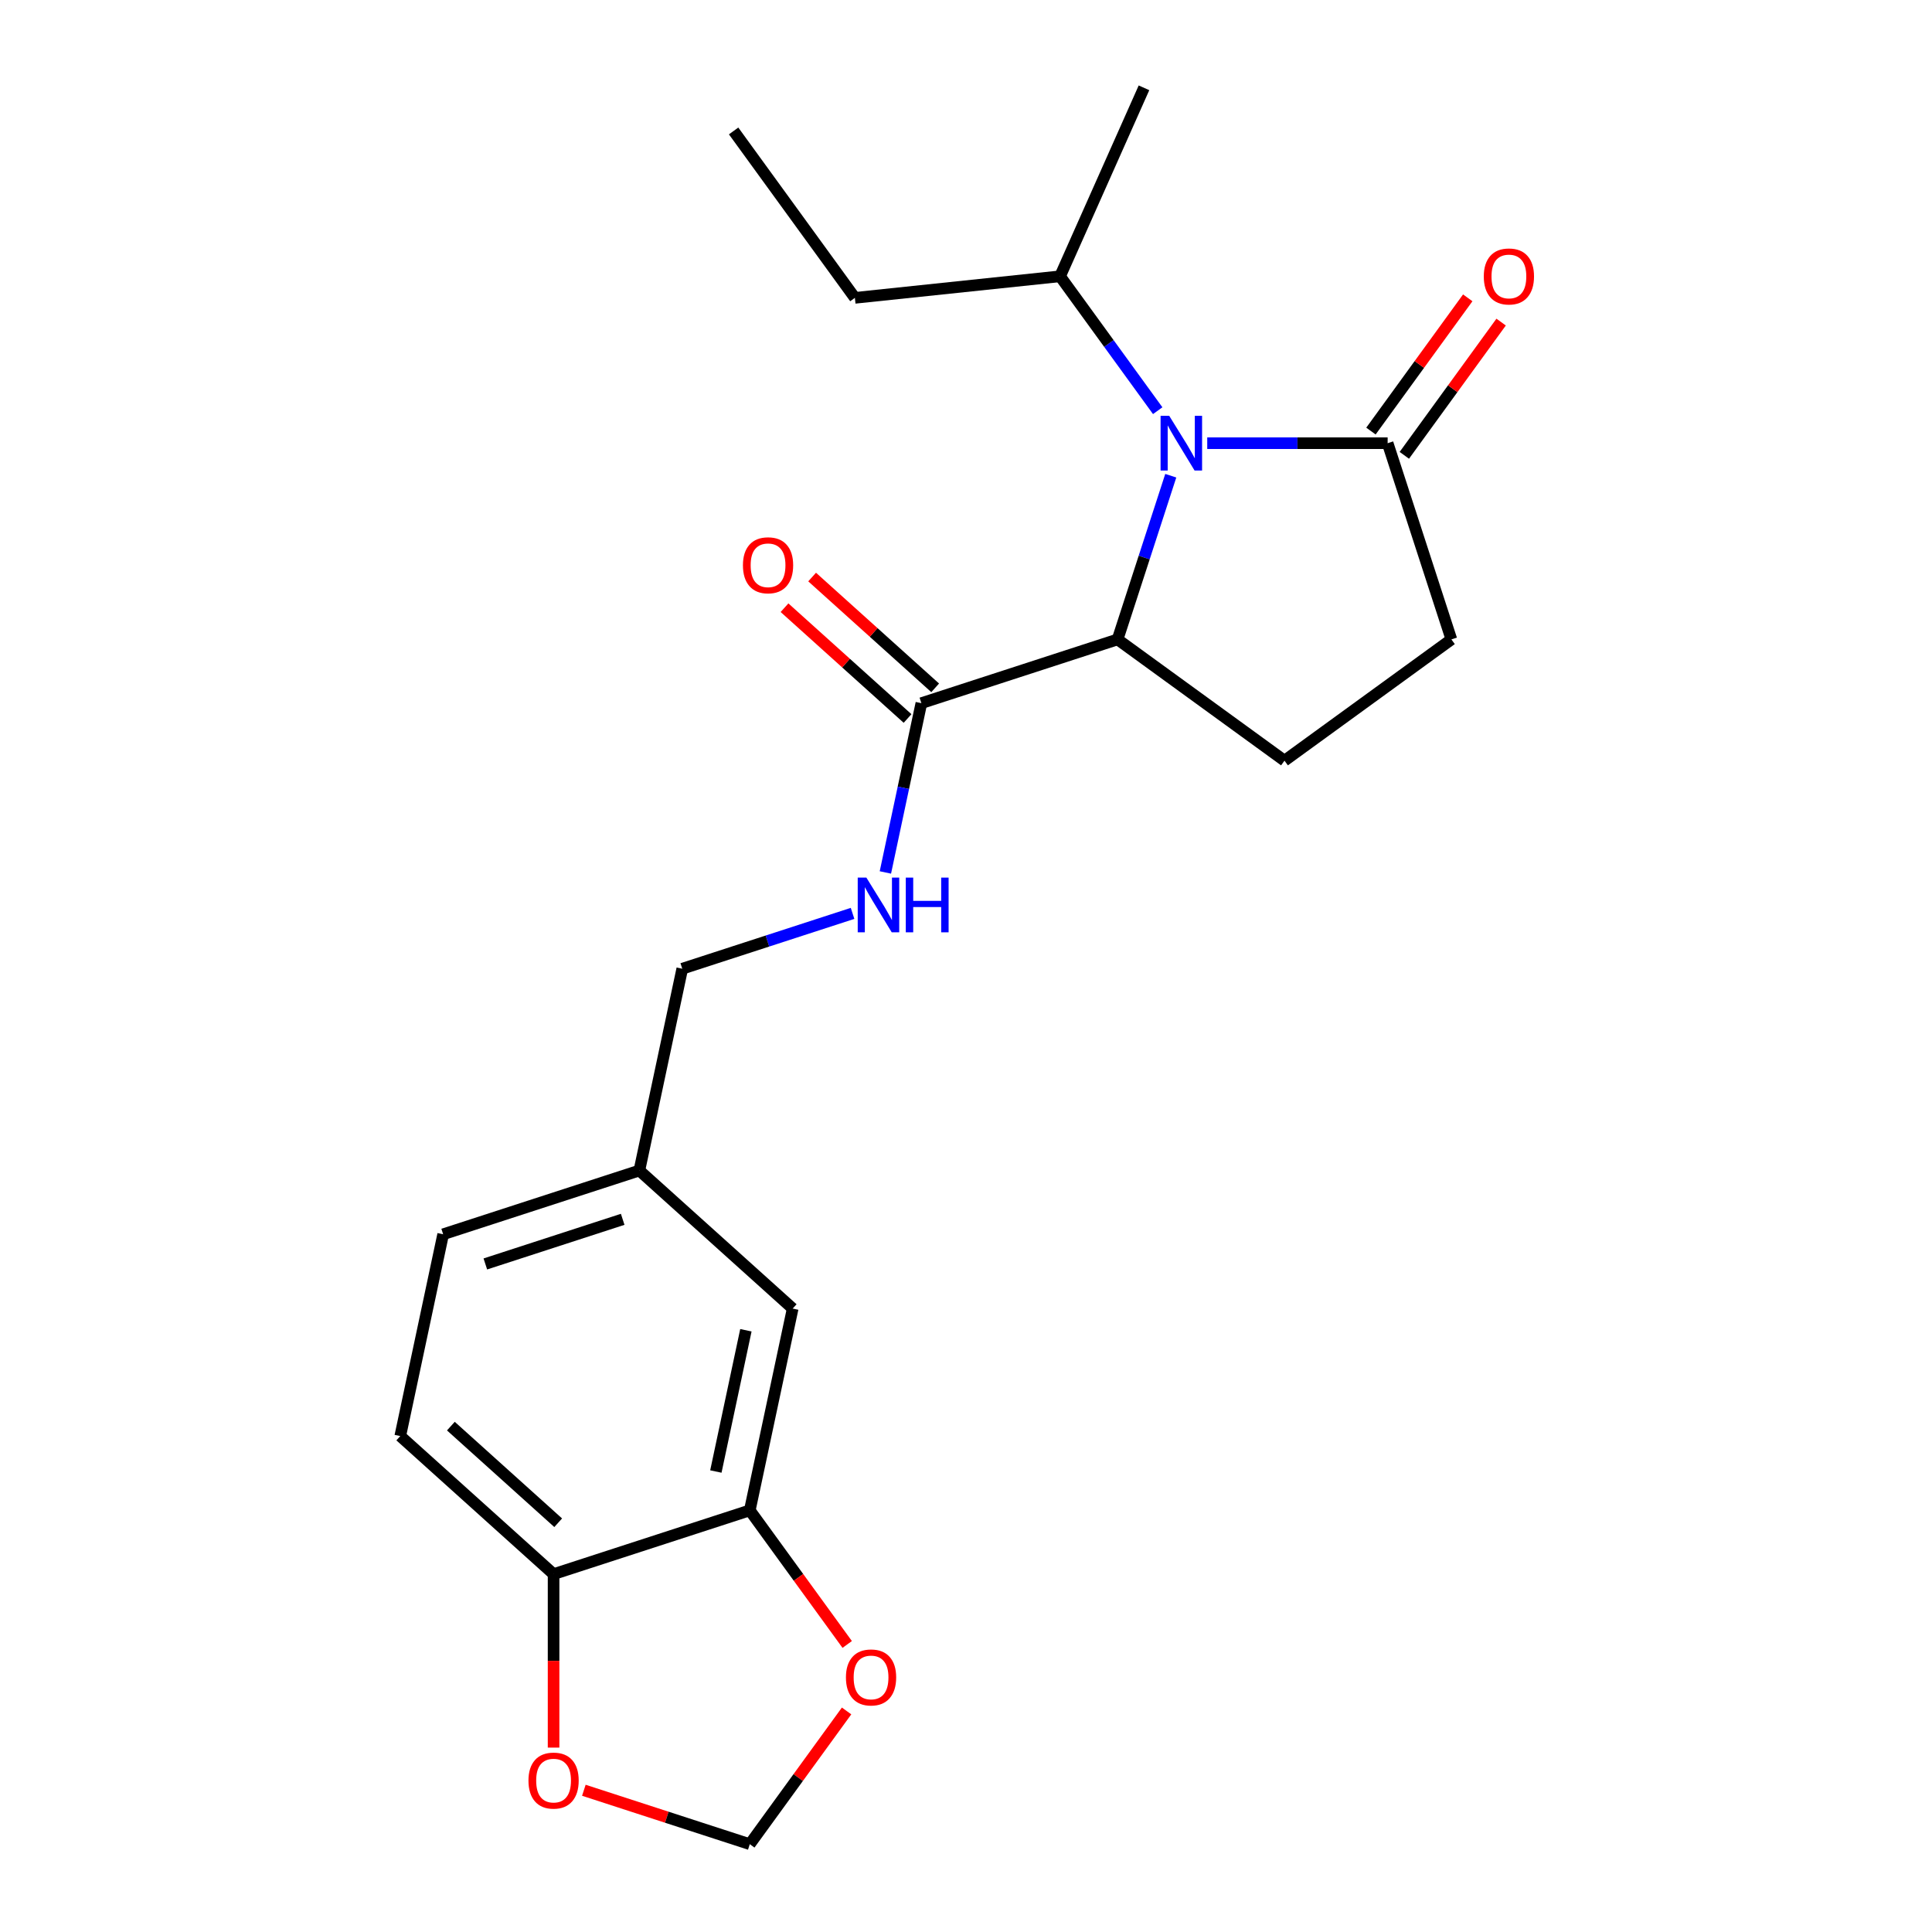 <?xml version='1.0' encoding='iso-8859-1'?>
<svg version='1.1' baseProfile='full'
              xmlns='http://www.w3.org/2000/svg'
                      xmlns:rdkit='http://www.rdkit.org/xml'
                      xmlns:xlink='http://www.w3.org/1999/xlink'
                  xml:space='preserve'
width='1000px' height='1000px' viewBox='0 0 1000 1000'>
<!-- END OF HEADER -->
<rect style='opacity:1.0;fill:#FFFFFF;stroke:none' width='1000' height='1000' x='0' y='0'> </rect>
<path class='bond-0' d='M 605.987,246.228 L 592.222,288.593' style='fill:none;fill-rule:evenodd;stroke:#0000FF;stroke-width:6px;stroke-linecap:butt;stroke-linejoin:miter;stroke-opacity:1' />
<path class='bond-0' d='M 592.222,288.593 L 578.457,330.958' style='fill:none;fill-rule:evenodd;stroke:#000000;stroke-width:6px;stroke-linecap:butt;stroke-linejoin:miter;stroke-opacity:1' />
<path class='bond-1' d='M 624.865,229.399 L 671.553,229.399' style='fill:none;fill-rule:evenodd;stroke:#0000FF;stroke-width:6px;stroke-linecap:butt;stroke-linejoin:miter;stroke-opacity:1' />
<path class='bond-1' d='M 671.553,229.399 L 718.24,229.399' style='fill:none;fill-rule:evenodd;stroke:#000000;stroke-width:6px;stroke-linecap:butt;stroke-linejoin:miter;stroke-opacity:1' />
<path class='bond-14' d='M 599.228,212.569 L 573.958,177.788' style='fill:none;fill-rule:evenodd;stroke:#0000FF;stroke-width:6px;stroke-linecap:butt;stroke-linejoin:miter;stroke-opacity:1' />
<path class='bond-14' d='M 573.958,177.788 L 548.688,143.008' style='fill:none;fill-rule:evenodd;stroke:#000000;stroke-width:6px;stroke-linecap:butt;stroke-linejoin:miter;stroke-opacity:1' />
<path class='bond-2' d='M 578.457,330.958 L 476.898,363.956' style='fill:none;fill-rule:evenodd;stroke:#000000;stroke-width:6px;stroke-linecap:butt;stroke-linejoin:miter;stroke-opacity:1' />
<path class='bond-5' d='M 578.457,330.958 L 664.848,393.725' style='fill:none;fill-rule:evenodd;stroke:#000000;stroke-width:6px;stroke-linecap:butt;stroke-linejoin:miter;stroke-opacity:1' />
<path class='bond-9' d='M 718.24,229.399 L 751.239,330.958' style='fill:none;fill-rule:evenodd;stroke:#000000;stroke-width:6px;stroke-linecap:butt;stroke-linejoin:miter;stroke-opacity:1' />
<path class='bond-11' d='M 726.88,235.676 L 751.931,201.195' style='fill:none;fill-rule:evenodd;stroke:#000000;stroke-width:6px;stroke-linecap:butt;stroke-linejoin:miter;stroke-opacity:1' />
<path class='bond-11' d='M 751.931,201.195 L 776.983,166.714' style='fill:none;fill-rule:evenodd;stroke:#FF0000;stroke-width:6px;stroke-linecap:butt;stroke-linejoin:miter;stroke-opacity:1' />
<path class='bond-11' d='M 709.601,223.122 L 734.653,188.641' style='fill:none;fill-rule:evenodd;stroke:#000000;stroke-width:6px;stroke-linecap:butt;stroke-linejoin:miter;stroke-opacity:1' />
<path class='bond-11' d='M 734.653,188.641 L 759.705,154.161' style='fill:none;fill-rule:evenodd;stroke:#FF0000;stroke-width:6px;stroke-linecap:butt;stroke-linejoin:miter;stroke-opacity:1' />
<path class='bond-4' d='M 476.898,363.956 L 467.586,407.767' style='fill:none;fill-rule:evenodd;stroke:#000000;stroke-width:6px;stroke-linecap:butt;stroke-linejoin:miter;stroke-opacity:1' />
<path class='bond-4' d='M 467.586,407.767 L 458.273,451.578' style='fill:none;fill-rule:evenodd;stroke:#0000FF;stroke-width:6px;stroke-linecap:butt;stroke-linejoin:miter;stroke-opacity:1' />
<path class='bond-13' d='M 484.043,356.02 L 452.2,327.348' style='fill:none;fill-rule:evenodd;stroke:#000000;stroke-width:6px;stroke-linecap:butt;stroke-linejoin:miter;stroke-opacity:1' />
<path class='bond-13' d='M 452.2,327.348 L 420.356,298.676' style='fill:none;fill-rule:evenodd;stroke:#FF0000;stroke-width:6px;stroke-linecap:butt;stroke-linejoin:miter;stroke-opacity:1' />
<path class='bond-13' d='M 469.753,371.892 L 437.909,343.22' style='fill:none;fill-rule:evenodd;stroke:#000000;stroke-width:6px;stroke-linecap:butt;stroke-linejoin:miter;stroke-opacity:1' />
<path class='bond-13' d='M 437.909,343.22 L 406.065,314.548' style='fill:none;fill-rule:evenodd;stroke:#FF0000;stroke-width:6px;stroke-linecap:butt;stroke-linejoin:miter;stroke-opacity:1' />
<path class='bond-3' d='M 388.09,781.763 L 410.292,677.311' style='fill:none;fill-rule:evenodd;stroke:#000000;stroke-width:6px;stroke-linecap:butt;stroke-linejoin:miter;stroke-opacity:1' />
<path class='bond-3' d='M 370.53,761.655 L 386.072,688.539' style='fill:none;fill-rule:evenodd;stroke:#000000;stroke-width:6px;stroke-linecap:butt;stroke-linejoin:miter;stroke-opacity:1' />
<path class='bond-7' d='M 388.09,781.763 L 413.302,816.464' style='fill:none;fill-rule:evenodd;stroke:#000000;stroke-width:6px;stroke-linecap:butt;stroke-linejoin:miter;stroke-opacity:1' />
<path class='bond-7' d='M 413.302,816.464 L 438.513,851.165' style='fill:none;fill-rule:evenodd;stroke:#FF0000;stroke-width:6px;stroke-linecap:butt;stroke-linejoin:miter;stroke-opacity:1' />
<path class='bond-23' d='M 388.09,781.763 L 286.531,814.762' style='fill:none;fill-rule:evenodd;stroke:#000000;stroke-width:6px;stroke-linecap:butt;stroke-linejoin:miter;stroke-opacity:1' />
<path class='bond-17' d='M 441.286,472.765 L 397.212,487.086' style='fill:none;fill-rule:evenodd;stroke:#0000FF;stroke-width:6px;stroke-linecap:butt;stroke-linejoin:miter;stroke-opacity:1' />
<path class='bond-17' d='M 397.212,487.086 L 353.137,501.406' style='fill:none;fill-rule:evenodd;stroke:#000000;stroke-width:6px;stroke-linecap:butt;stroke-linejoin:miter;stroke-opacity:1' />
<path class='bond-22' d='M 664.848,393.725 L 751.239,330.958' style='fill:none;fill-rule:evenodd;stroke:#000000;stroke-width:6px;stroke-linecap:butt;stroke-linejoin:miter;stroke-opacity:1' />
<path class='bond-6' d='M 286.531,814.762 L 207.175,743.308' style='fill:none;fill-rule:evenodd;stroke:#000000;stroke-width:6px;stroke-linecap:butt;stroke-linejoin:miter;stroke-opacity:1' />
<path class='bond-6' d='M 288.919,788.172 L 233.369,738.155' style='fill:none;fill-rule:evenodd;stroke:#000000;stroke-width:6px;stroke-linecap:butt;stroke-linejoin:miter;stroke-opacity:1' />
<path class='bond-8' d='M 286.531,814.762 L 286.531,859.66' style='fill:none;fill-rule:evenodd;stroke:#000000;stroke-width:6px;stroke-linecap:butt;stroke-linejoin:miter;stroke-opacity:1' />
<path class='bond-8' d='M 286.531,859.66 L 286.531,904.557' style='fill:none;fill-rule:evenodd;stroke:#FF0000;stroke-width:6px;stroke-linecap:butt;stroke-linejoin:miter;stroke-opacity:1' />
<path class='bond-10' d='M 438.194,885.584 L 413.142,920.065' style='fill:none;fill-rule:evenodd;stroke:#FF0000;stroke-width:6px;stroke-linecap:butt;stroke-linejoin:miter;stroke-opacity:1' />
<path class='bond-10' d='M 413.142,920.065 L 388.09,954.545' style='fill:none;fill-rule:evenodd;stroke:#000000;stroke-width:6px;stroke-linecap:butt;stroke-linejoin:miter;stroke-opacity:1' />
<path class='bond-24' d='M 302.201,926.638 L 345.146,940.592' style='fill:none;fill-rule:evenodd;stroke:#FF0000;stroke-width:6px;stroke-linecap:butt;stroke-linejoin:miter;stroke-opacity:1' />
<path class='bond-24' d='M 345.146,940.592 L 388.09,954.545' style='fill:none;fill-rule:evenodd;stroke:#000000;stroke-width:6px;stroke-linecap:butt;stroke-linejoin:miter;stroke-opacity:1' />
<path class='bond-12' d='M 410.292,677.311 L 330.935,605.858' style='fill:none;fill-rule:evenodd;stroke:#000000;stroke-width:6px;stroke-linecap:butt;stroke-linejoin:miter;stroke-opacity:1' />
<path class='bond-19' d='M 548.688,143.008 L 442.488,154.17' style='fill:none;fill-rule:evenodd;stroke:#000000;stroke-width:6px;stroke-linecap:butt;stroke-linejoin:miter;stroke-opacity:1' />
<path class='bond-20' d='M 548.688,143.008 L 592.122,45.455' style='fill:none;fill-rule:evenodd;stroke:#000000;stroke-width:6px;stroke-linecap:butt;stroke-linejoin:miter;stroke-opacity:1' />
<path class='bond-15' d='M 207.175,743.308 L 229.376,638.857' style='fill:none;fill-rule:evenodd;stroke:#000000;stroke-width:6px;stroke-linecap:butt;stroke-linejoin:miter;stroke-opacity:1' />
<path class='bond-16' d='M 330.935,605.858 L 353.137,501.406' style='fill:none;fill-rule:evenodd;stroke:#000000;stroke-width:6px;stroke-linecap:butt;stroke-linejoin:miter;stroke-opacity:1' />
<path class='bond-18' d='M 330.935,605.858 L 229.376,638.857' style='fill:none;fill-rule:evenodd;stroke:#000000;stroke-width:6px;stroke-linecap:butt;stroke-linejoin:miter;stroke-opacity:1' />
<path class='bond-18' d='M 322.301,631.12 L 251.21,654.219' style='fill:none;fill-rule:evenodd;stroke:#000000;stroke-width:6px;stroke-linecap:butt;stroke-linejoin:miter;stroke-opacity:1' />
<path class='bond-21' d='M 442.488,154.17 L 379.721,67.779' style='fill:none;fill-rule:evenodd;stroke:#000000;stroke-width:6px;stroke-linecap:butt;stroke-linejoin:miter;stroke-opacity:1' />
<path  class='atom-0' d='M 605.195 215.239
L 614.475 230.239
Q 615.395 231.719, 616.875 234.399
Q 618.355 237.079, 618.435 237.239
L 618.435 215.239
L 622.195 215.239
L 622.195 243.559
L 618.315 243.559
L 608.355 227.159
Q 607.195 225.239, 605.955 223.039
Q 604.755 220.839, 604.395 220.159
L 604.395 243.559
L 600.715 243.559
L 600.715 215.239
L 605.195 215.239
' fill='#0000FF'/>
<path  class='atom-5' d='M 448.436 454.248
L 457.716 469.248
Q 458.636 470.728, 460.116 473.408
Q 461.596 476.088, 461.676 476.248
L 461.676 454.248
L 465.436 454.248
L 465.436 482.568
L 461.556 482.568
L 451.596 466.168
Q 450.436 464.248, 449.196 462.048
Q 447.996 459.848, 447.636 459.168
L 447.636 482.568
L 443.956 482.568
L 443.956 454.248
L 448.436 454.248
' fill='#0000FF'/>
<path  class='atom-5' d='M 468.836 454.248
L 472.676 454.248
L 472.676 466.288
L 487.156 466.288
L 487.156 454.248
L 490.996 454.248
L 490.996 482.568
L 487.156 482.568
L 487.156 469.488
L 472.676 469.488
L 472.676 482.568
L 468.836 482.568
L 468.836 454.248
' fill='#0000FF'/>
<path  class='atom-8' d='M 437.857 868.234
Q 437.857 861.434, 441.217 857.634
Q 444.577 853.834, 450.857 853.834
Q 457.137 853.834, 460.497 857.634
Q 463.857 861.434, 463.857 868.234
Q 463.857 875.114, 460.457 879.034
Q 457.057 882.914, 450.857 882.914
Q 444.617 882.914, 441.217 879.034
Q 437.857 875.154, 437.857 868.234
M 450.857 879.714
Q 455.177 879.714, 457.497 876.834
Q 459.857 873.914, 459.857 868.234
Q 459.857 862.674, 457.497 859.874
Q 455.177 857.034, 450.857 857.034
Q 446.537 857.034, 444.177 859.834
Q 441.857 862.634, 441.857 868.234
Q 441.857 873.954, 444.177 876.834
Q 446.537 879.714, 450.857 879.714
' fill='#FF0000'/>
<path  class='atom-9' d='M 273.531 921.627
Q 273.531 914.827, 276.891 911.027
Q 280.251 907.227, 286.531 907.227
Q 292.811 907.227, 296.171 911.027
Q 299.531 914.827, 299.531 921.627
Q 299.531 928.507, 296.131 932.427
Q 292.731 936.307, 286.531 936.307
Q 280.291 936.307, 276.891 932.427
Q 273.531 928.547, 273.531 921.627
M 286.531 933.107
Q 290.851 933.107, 293.171 930.227
Q 295.531 927.307, 295.531 921.627
Q 295.531 916.067, 293.171 913.267
Q 290.851 910.427, 286.531 910.427
Q 282.211 910.427, 279.851 913.227
Q 277.531 916.027, 277.531 921.627
Q 277.531 927.347, 279.851 930.227
Q 282.211 933.107, 286.531 933.107
' fill='#FF0000'/>
<path  class='atom-12' d='M 768.007 143.088
Q 768.007 136.288, 771.367 132.488
Q 774.727 128.688, 781.007 128.688
Q 787.287 128.688, 790.647 132.488
Q 794.007 136.288, 794.007 143.088
Q 794.007 149.968, 790.607 153.888
Q 787.207 157.768, 781.007 157.768
Q 774.767 157.768, 771.367 153.888
Q 768.007 150.008, 768.007 143.088
M 781.007 154.568
Q 785.327 154.568, 787.647 151.688
Q 790.007 148.768, 790.007 143.088
Q 790.007 137.528, 787.647 134.728
Q 785.327 131.888, 781.007 131.888
Q 776.687 131.888, 774.327 134.688
Q 772.007 137.488, 772.007 143.088
Q 772.007 148.808, 774.327 151.688
Q 776.687 154.568, 781.007 154.568
' fill='#FF0000'/>
<path  class='atom-14' d='M 384.541 292.583
Q 384.541 285.783, 387.901 281.983
Q 391.261 278.183, 397.541 278.183
Q 403.821 278.183, 407.181 281.983
Q 410.541 285.783, 410.541 292.583
Q 410.541 299.463, 407.141 303.383
Q 403.741 307.263, 397.541 307.263
Q 391.301 307.263, 387.901 303.383
Q 384.541 299.503, 384.541 292.583
M 397.541 304.063
Q 401.861 304.063, 404.181 301.183
Q 406.541 298.263, 406.541 292.583
Q 406.541 287.023, 404.181 284.223
Q 401.861 281.383, 397.541 281.383
Q 393.221 281.383, 390.861 284.183
Q 388.541 286.983, 388.541 292.583
Q 388.541 298.303, 390.861 301.183
Q 393.221 304.063, 397.541 304.063
' fill='#FF0000'/>
</svg>
